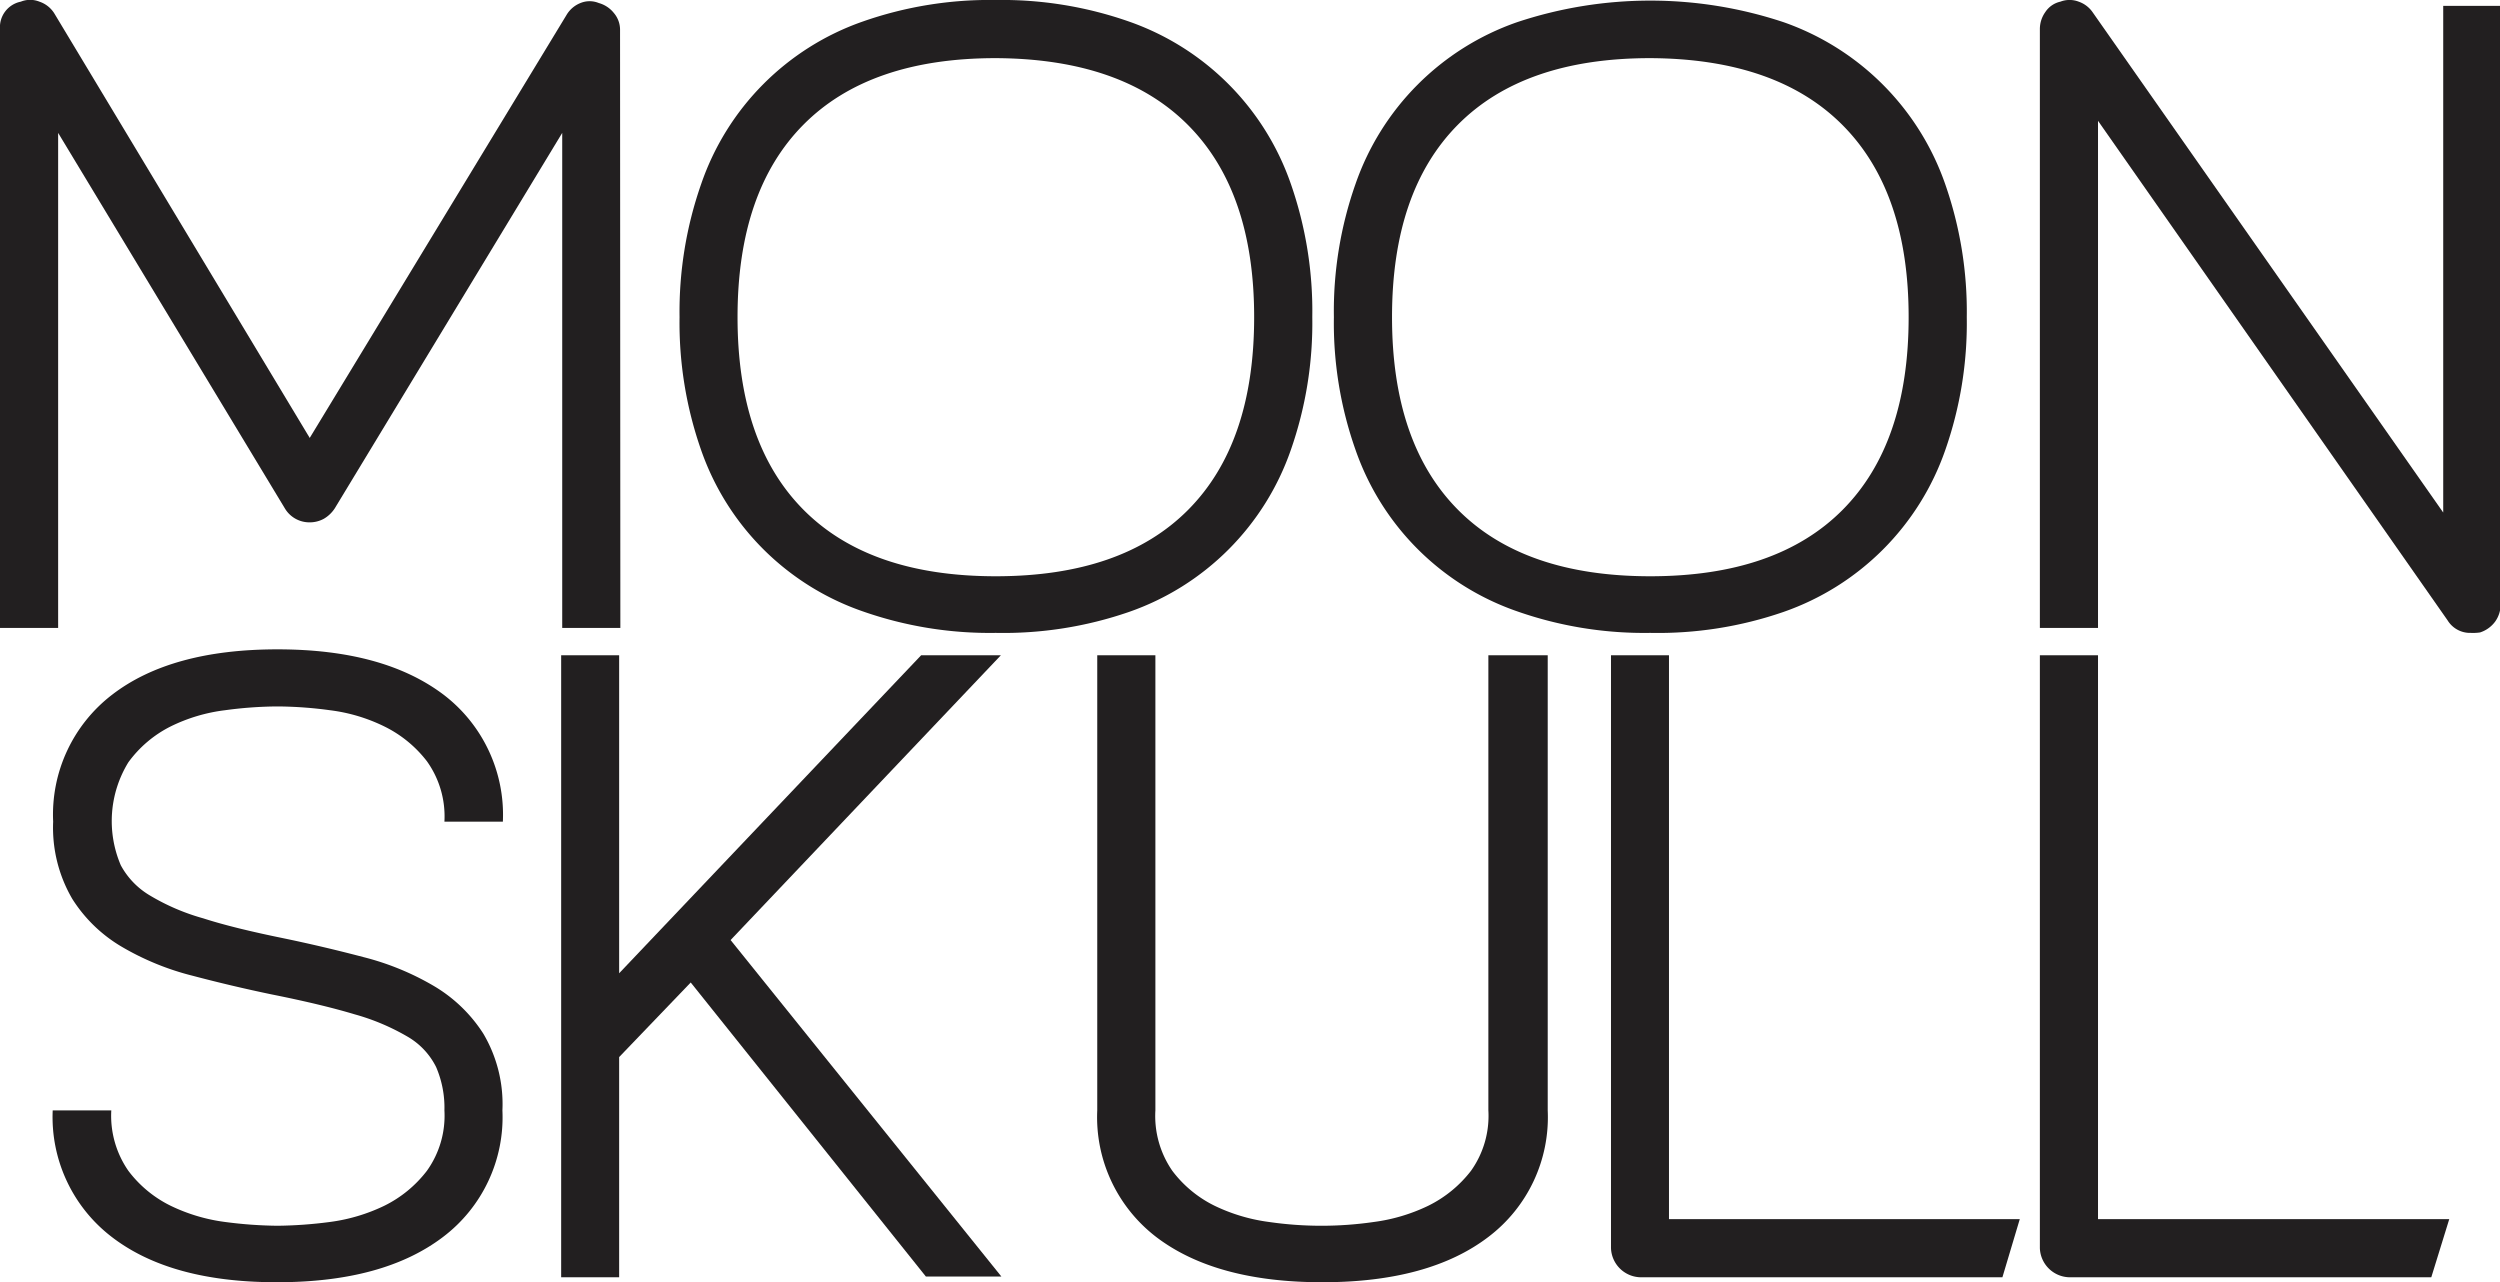 <svg xmlns="http://www.w3.org/2000/svg" viewBox="0 0 165.55 84.91">
  <title>moon</title>
  <g id="Vrstva_2" data-name="Vrstva 2">
    <g id="Vrstva_1-2" data-name="Vrstva 1">
      <g>
        <path d="M41.08,41.58H37.23V8.8L22.17,33.66a2.16,2.16,0,0,1-.72.69,1.93,1.93,0,0,1-.94.24,1.89,1.89,0,0,1-1.65-.93L3.85,8.8V41.58H0V1.92A1.72,1.72,0,0,1,1.38.11a1.64,1.64,0,0,1,1.23,0,1.85,1.85,0,0,1,1,.8L20.51,29l17-28a1.87,1.87,0,0,1,.93-.8,1.59,1.59,0,0,1,1.21,0,1.94,1.94,0,0,1,1,.66,1.71,1.71,0,0,1,.41,1.15Z" fill="#221f20"/>
        <g>
          <path d="M65.94,41.91a25.42,25.42,0,0,1-8.82-1.43,17.32,17.32,0,0,1-10.7-10.7A25.46,25.46,0,0,1,45,21a25.6,25.6,0,0,1,1.43-8.81A17.36,17.36,0,0,1,57.12,1.43,25.42,25.42,0,0,1,65.94,0a25.47,25.47,0,0,1,8.83,1.43,17.42,17.42,0,0,1,10.7,10.72A25.6,25.6,0,0,1,86.9,21a25.46,25.46,0,0,1-1.43,8.82,17.39,17.39,0,0,1-10.7,10.7A25.47,25.47,0,0,1,65.94,41.91Zm0-38.06q-8.36,0-12.73,4.4T48.84,21q0,8.36,4.37,12.76t12.73,4.4q8.37,0,12.74-4.4T83.05,21q0-8.31-4.37-12.71T65.94,3.85Z" fill="#221f20"/>
          <path d="M109.28,41.91a25.42,25.42,0,0,1-8.82-1.43,17.32,17.32,0,0,1-10.7-10.7A25.22,25.22,0,0,1,88.33,21a25.36,25.36,0,0,1,1.43-8.81,17.36,17.36,0,0,1,10.7-10.72,27.95,27.95,0,0,1,17.65,0,17.42,17.42,0,0,1,10.7,10.72A25.6,25.6,0,0,1,130.24,21a25.46,25.46,0,0,1-1.43,8.82,17.39,17.39,0,0,1-10.7,10.7A25.47,25.47,0,0,1,109.28,41.91Zm0-38.06q-8.36,0-12.73,4.4T92.18,21q0,8.36,4.37,12.76t12.73,4.4q8.37,0,12.74-4.4T126.39,21q0-8.31-4.37-12.71T109.28,3.85Z" fill="#221f20"/>
        </g>
        <path d="M163.62,41.91a1.74,1.74,0,0,1-1.54-.83L138.93,8V41.58h-3.85V1.92A1.94,1.94,0,0,1,135.44.8a1.61,1.61,0,0,1,1-.69,1.68,1.68,0,0,1,1.21,0,1.86,1.86,0,0,1,.93.71l23.21,33.12V.39h3.8V40a1.93,1.93,0,0,1-.36,1.16,2,2,0,0,1-1,.72A3.16,3.16,0,0,1,163.62,41.91Z" fill="#221f20"/>
        <path d="M18.81,62.14q2.64.55,5.26,1.24a17.83,17.83,0,0,1,4.64,1.9A9.79,9.79,0,0,1,32,68.44a9.16,9.16,0,0,1,1.27,5.09,9.94,9.94,0,0,1-3.93,8.38c-2.63,2-6.28,3-11,3s-8.34-1-10.94-3a10,10,0,0,1-3.91-8.38H7.37a6.39,6.39,0,0,0,1.13,4,7.81,7.81,0,0,0,2.81,2.32,11.74,11.74,0,0,0,3.6,1.07,28.41,28.41,0,0,0,3.46.25,28.56,28.56,0,0,0,3.47-.25,11.82,11.82,0,0,0,3.6-1.07,8,8,0,0,0,2.83-2.32,6.27,6.27,0,0,0,1.16-4,6.8,6.8,0,0,0-.55-2.87,4.8,4.8,0,0,0-1.87-2,14.8,14.8,0,0,0-3.52-1.49q-2.2-.66-5.5-1.32-2.64-.55-5.25-1.24a17.76,17.76,0,0,1-4.65-1.9,9.66,9.66,0,0,1-3.3-3.18,9.34,9.34,0,0,1-1.27-5.12A10,10,0,0,1,7.43,46q3.9-3,10.94-3c4.7,0,8.35,1,11,3a10,10,0,0,1,3.93,8.41H29.43a6.28,6.28,0,0,0-1.16-4,8,8,0,0,0-2.83-2.31,11.29,11.29,0,0,0-3.6-1.07,26.68,26.68,0,0,0-3.47-.25,26.53,26.53,0,0,0-3.46.25,11.21,11.21,0,0,0-3.6,1.07A7.78,7.78,0,0,0,8.5,50.48,7.44,7.44,0,0,0,8,57.3a5.19,5.19,0,0,0,1.93,2,14.32,14.32,0,0,0,3.52,1.51C14.84,61.26,16.65,61.7,18.81,62.14Z" fill="#221f20"/>
        <path d="M48.38,62.25,66.31,84.53h-5L45.74,65.06,41,70V84.58H37.16V43.39H41V64.45L61,43.39h5.28Z" fill="#221f20"/>
        <path d="M102.49,43.39V73.53a9.94,9.94,0,0,1-3.93,8.38q-3.93,3-11,3t-11-3a10,10,0,0,1-3.9-8.38V43.39h3.85V73.53a6.38,6.38,0,0,0,1.12,4,7.81,7.81,0,0,0,2.81,2.32,11.82,11.82,0,0,0,3.6,1.07,24.14,24.14,0,0,0,6.93,0,11.82,11.82,0,0,0,3.6-1.07,8.08,8.08,0,0,0,2.84-2.32,6.27,6.27,0,0,0,1.15-4V43.39Z" fill="#221f20"/>
        <path d="M133.75,80.73l-1.15,3.85h-24a2,2,0,0,1-1.92-1.93V43.39h3.84V80.73Z" fill="#221f20"/>
        <path d="M162.19,80.73,161,84.58H137a2,2,0,0,1-1.92-1.93V43.39h3.85V80.73Z" fill="#221f20"/>
      </g>
    </g>
  </g>
</svg>
